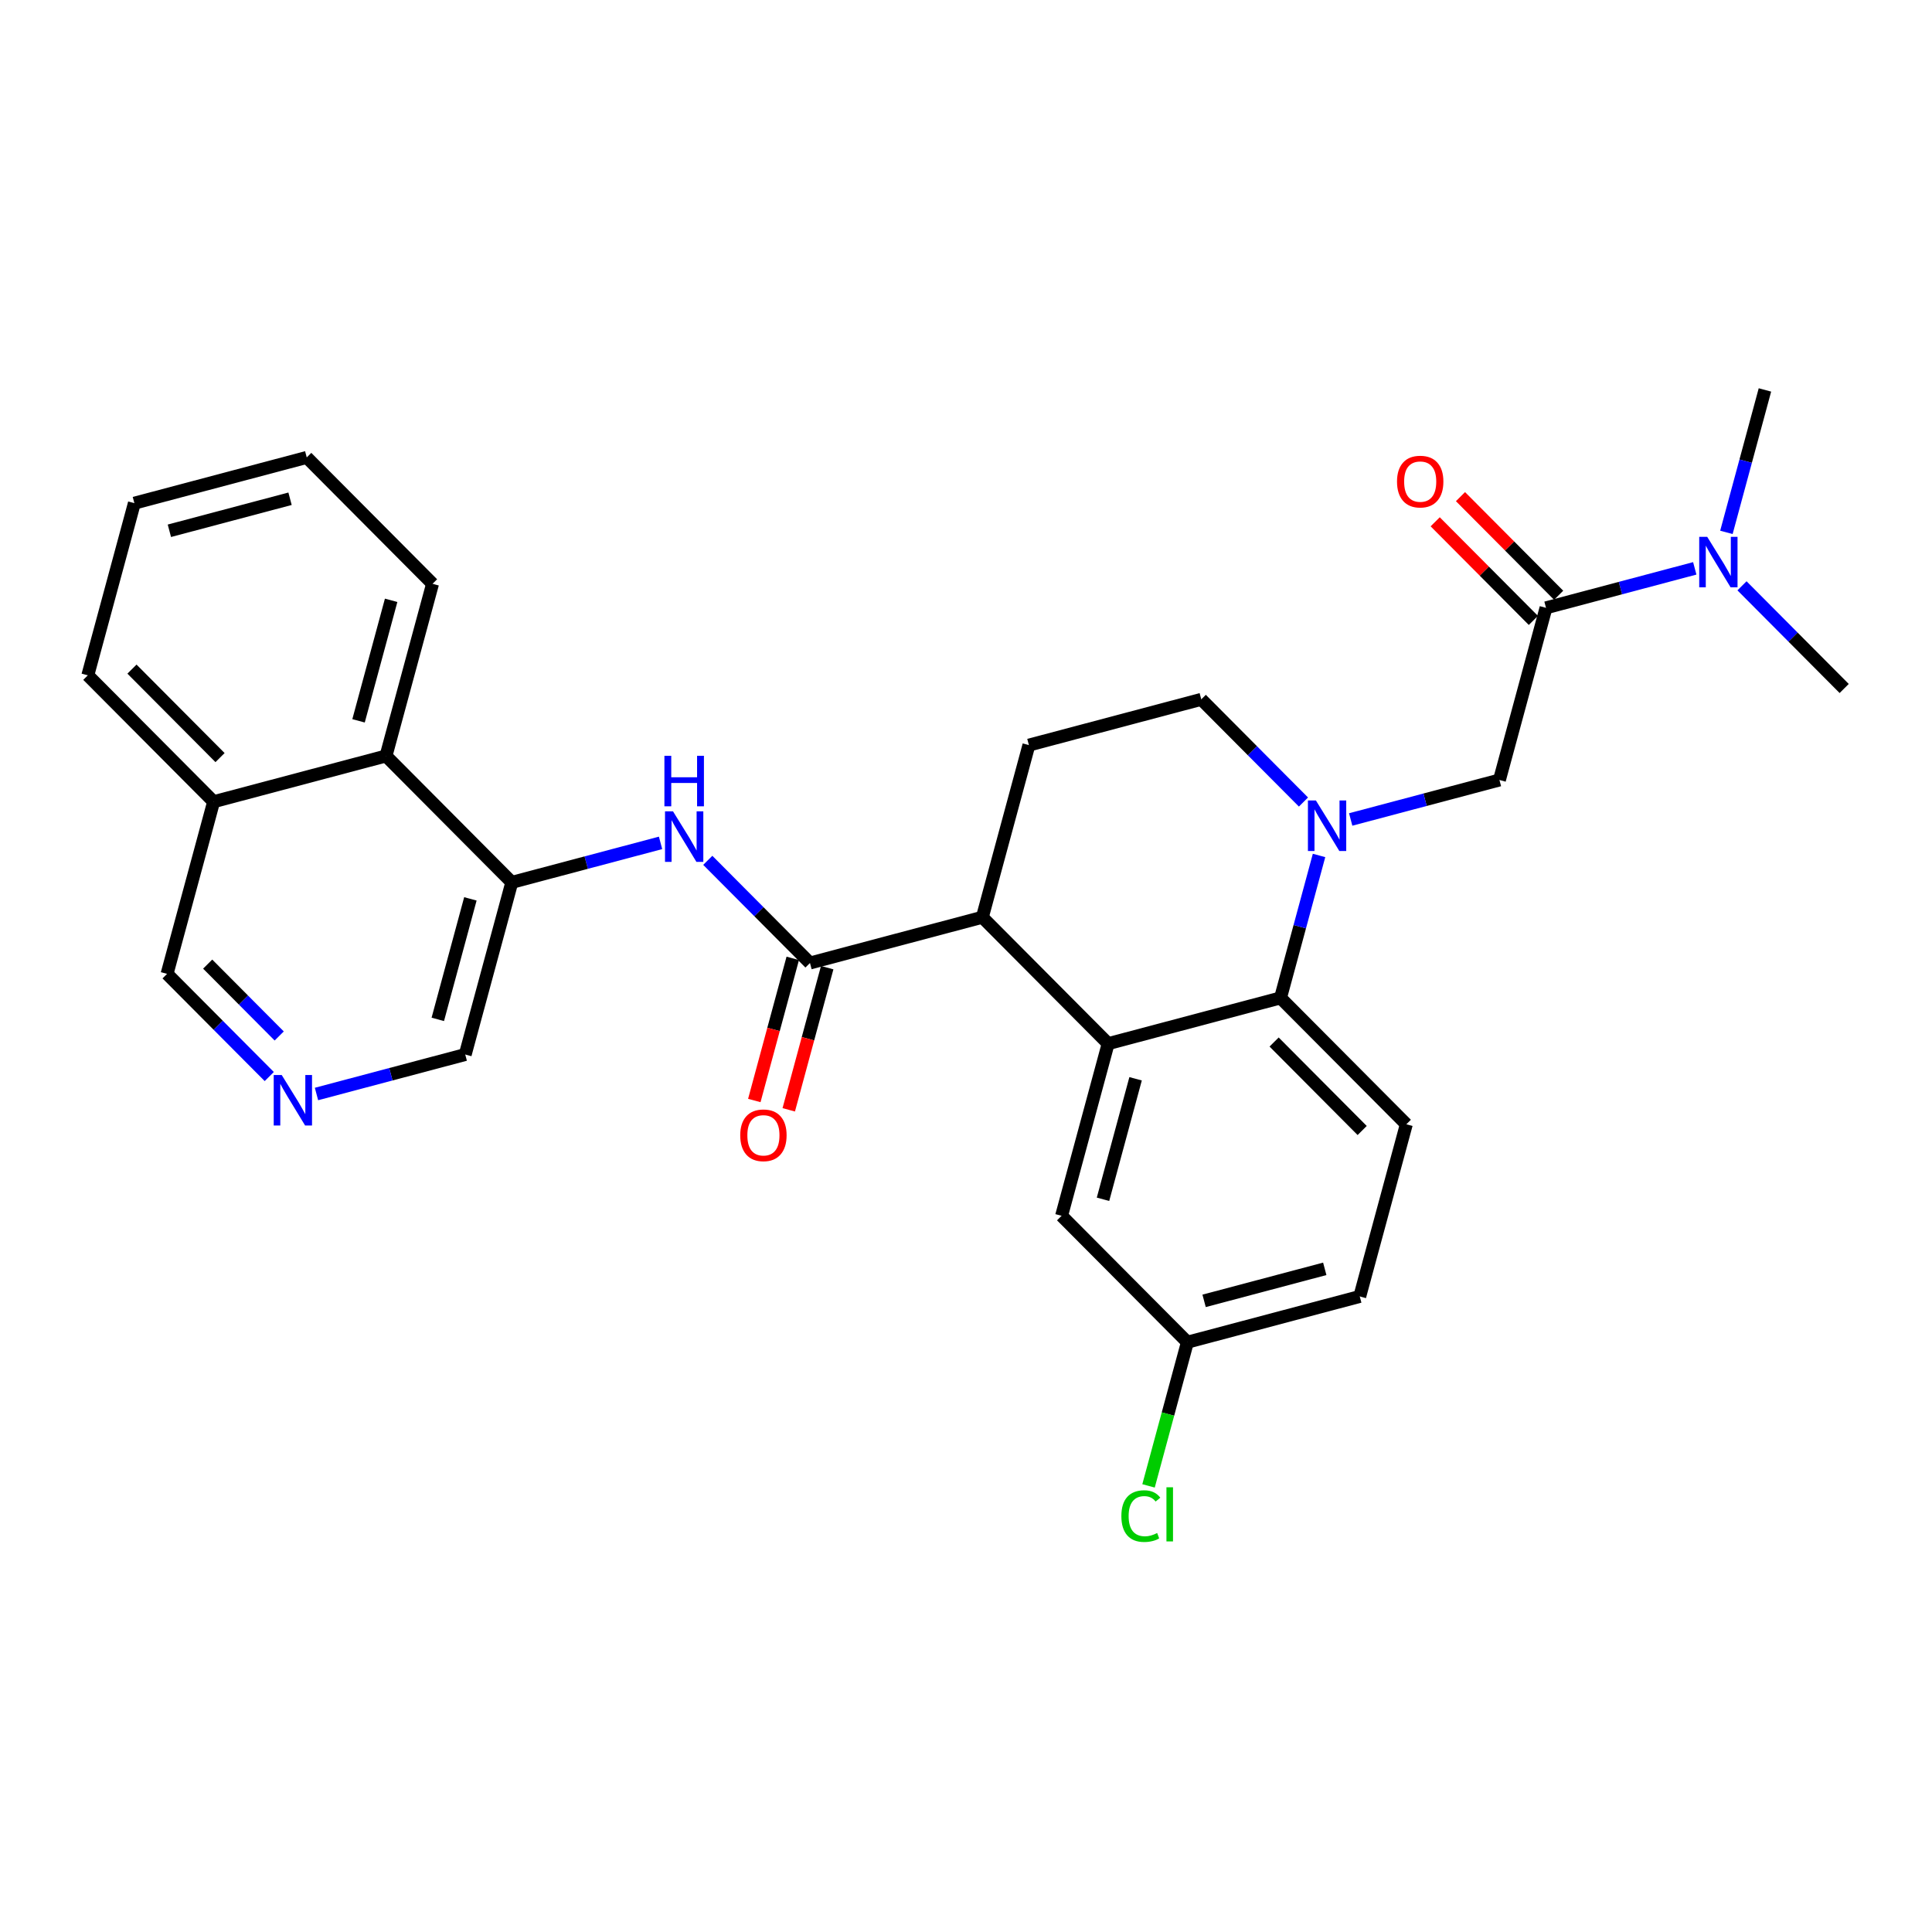 <?xml version='1.0' encoding='iso-8859-1'?>
<svg version='1.1' baseProfile='full'
              xmlns='http://www.w3.org/2000/svg'
                      xmlns:rdkit='http://www.rdkit.org/xml'
                      xmlns:xlink='http://www.w3.org/1999/xlink'
                  xml:space='preserve'
width='300px' height='300px' viewBox='0 0 300 300'>
<!-- END OF HEADER -->
<rect style='opacity:1.0;fill:#FFFFFF;stroke:none' width='300' height='300' x='0' y='0'> </rect>
<rect style='opacity:1.0;fill:#FFFFFF;stroke:none' width='300' height='300' x='0' y='0'> </rect>
<path class='bond-0 atom-0 atom-1' d='M 274.058,60.549 L 271.067,71.608' style='fill:none;fill-rule:evenodd;stroke:#000000;stroke-width:2.0px;stroke-linecap:butt;stroke-linejoin:miter;stroke-opacity:1' />
<path class='bond-0 atom-0 atom-1' d='M 271.067,71.608 L 268.076,82.667' style='fill:none;fill-rule:evenodd;stroke:#0000FF;stroke-width:2.0px;stroke-linecap:butt;stroke-linejoin:miter;stroke-opacity:1' />
<path class='bond-1 atom-1 atom-2' d='M 270.495,90.964 L 278.429,98.936' style='fill:none;fill-rule:evenodd;stroke:#0000FF;stroke-width:2.0px;stroke-linecap:butt;stroke-linejoin:miter;stroke-opacity:1' />
<path class='bond-1 atom-1 atom-2' d='M 278.429,98.936 L 286.364,106.908' style='fill:none;fill-rule:evenodd;stroke:#000000;stroke-width:2.0px;stroke-linecap:butt;stroke-linejoin:miter;stroke-opacity:1' />
<path class='bond-2 atom-1 atom-3' d='M 263.162,88.254 L 251.613,91.32' style='fill:none;fill-rule:evenodd;stroke:#0000FF;stroke-width:2.0px;stroke-linecap:butt;stroke-linejoin:miter;stroke-opacity:1' />
<path class='bond-2 atom-1 atom-3' d='M 251.613,91.32 L 240.063,94.385' style='fill:none;fill-rule:evenodd;stroke:#000000;stroke-width:2.0px;stroke-linecap:butt;stroke-linejoin:miter;stroke-opacity:1' />
<path class='bond-3 atom-3 atom-4' d='M 242.026,92.432 L 234.404,84.774' style='fill:none;fill-rule:evenodd;stroke:#000000;stroke-width:2.0px;stroke-linecap:butt;stroke-linejoin:miter;stroke-opacity:1' />
<path class='bond-3 atom-3 atom-4' d='M 234.404,84.774 L 226.783,77.117' style='fill:none;fill-rule:evenodd;stroke:#FF0000;stroke-width:2.0px;stroke-linecap:butt;stroke-linejoin:miter;stroke-opacity:1' />
<path class='bond-3 atom-3 atom-4' d='M 238.1,96.339 L 230.479,88.681' style='fill:none;fill-rule:evenodd;stroke:#000000;stroke-width:2.0px;stroke-linecap:butt;stroke-linejoin:miter;stroke-opacity:1' />
<path class='bond-3 atom-3 atom-4' d='M 230.479,88.681 L 222.857,81.024' style='fill:none;fill-rule:evenodd;stroke:#FF0000;stroke-width:2.0px;stroke-linecap:butt;stroke-linejoin:miter;stroke-opacity:1' />
<path class='bond-4 atom-3 atom-5' d='M 240.063,94.385 L 232.833,121.117' style='fill:none;fill-rule:evenodd;stroke:#000000;stroke-width:2.0px;stroke-linecap:butt;stroke-linejoin:miter;stroke-opacity:1' />
<path class='bond-5 atom-5 atom-6' d='M 232.833,121.117 L 221.284,124.182' style='fill:none;fill-rule:evenodd;stroke:#000000;stroke-width:2.0px;stroke-linecap:butt;stroke-linejoin:miter;stroke-opacity:1' />
<path class='bond-5 atom-5 atom-6' d='M 221.284,124.182 L 209.735,127.248' style='fill:none;fill-rule:evenodd;stroke:#0000FF;stroke-width:2.0px;stroke-linecap:butt;stroke-linejoin:miter;stroke-opacity:1' />
<path class='bond-6 atom-6 atom-7' d='M 202.402,124.538 L 194.467,116.566' style='fill:none;fill-rule:evenodd;stroke:#0000FF;stroke-width:2.0px;stroke-linecap:butt;stroke-linejoin:miter;stroke-opacity:1' />
<path class='bond-6 atom-6 atom-7' d='M 194.467,116.566 L 186.533,108.594' style='fill:none;fill-rule:evenodd;stroke:#000000;stroke-width:2.0px;stroke-linecap:butt;stroke-linejoin:miter;stroke-opacity:1' />
<path class='bond-29 atom-29 atom-6' d='M 198.838,154.953 L 201.829,143.894' style='fill:none;fill-rule:evenodd;stroke:#000000;stroke-width:2.0px;stroke-linecap:butt;stroke-linejoin:miter;stroke-opacity:1' />
<path class='bond-29 atom-29 atom-6' d='M 201.829,143.894 L 204.82,132.835' style='fill:none;fill-rule:evenodd;stroke:#0000FF;stroke-width:2.0px;stroke-linecap:butt;stroke-linejoin:miter;stroke-opacity:1' />
<path class='bond-7 atom-7 atom-8' d='M 186.533,108.594 L 159.768,115.699' style='fill:none;fill-rule:evenodd;stroke:#000000;stroke-width:2.0px;stroke-linecap:butt;stroke-linejoin:miter;stroke-opacity:1' />
<path class='bond-8 atom-8 atom-9' d='M 159.768,115.699 L 152.538,142.43' style='fill:none;fill-rule:evenodd;stroke:#000000;stroke-width:2.0px;stroke-linecap:butt;stroke-linejoin:miter;stroke-opacity:1' />
<path class='bond-9 atom-9 atom-10' d='M 152.538,142.43 L 125.773,149.535' style='fill:none;fill-rule:evenodd;stroke:#000000;stroke-width:2.0px;stroke-linecap:butt;stroke-linejoin:miter;stroke-opacity:1' />
<path class='bond-22 atom-9 atom-23' d='M 152.538,142.43 L 172.073,162.057' style='fill:none;fill-rule:evenodd;stroke:#000000;stroke-width:2.0px;stroke-linecap:butt;stroke-linejoin:miter;stroke-opacity:1' />
<path class='bond-10 atom-10 atom-11' d='M 123.099,148.812 L 120.114,159.849' style='fill:none;fill-rule:evenodd;stroke:#000000;stroke-width:2.0px;stroke-linecap:butt;stroke-linejoin:miter;stroke-opacity:1' />
<path class='bond-10 atom-10 atom-11' d='M 120.114,159.849 L 117.129,170.886' style='fill:none;fill-rule:evenodd;stroke:#FF0000;stroke-width:2.0px;stroke-linecap:butt;stroke-linejoin:miter;stroke-opacity:1' />
<path class='bond-10 atom-10 atom-11' d='M 128.446,150.258 L 125.461,161.295' style='fill:none;fill-rule:evenodd;stroke:#000000;stroke-width:2.0px;stroke-linecap:butt;stroke-linejoin:miter;stroke-opacity:1' />
<path class='bond-10 atom-10 atom-11' d='M 125.461,161.295 L 122.476,172.332' style='fill:none;fill-rule:evenodd;stroke:#FF0000;stroke-width:2.0px;stroke-linecap:butt;stroke-linejoin:miter;stroke-opacity:1' />
<path class='bond-11 atom-10 atom-12' d='M 125.773,149.535 L 117.838,141.563' style='fill:none;fill-rule:evenodd;stroke:#000000;stroke-width:2.0px;stroke-linecap:butt;stroke-linejoin:miter;stroke-opacity:1' />
<path class='bond-11 atom-10 atom-12' d='M 117.838,141.563 L 109.904,133.592' style='fill:none;fill-rule:evenodd;stroke:#0000FF;stroke-width:2.0px;stroke-linecap:butt;stroke-linejoin:miter;stroke-opacity:1' />
<path class='bond-12 atom-12 atom-13' d='M 102.571,130.881 L 91.022,133.947' style='fill:none;fill-rule:evenodd;stroke:#0000FF;stroke-width:2.0px;stroke-linecap:butt;stroke-linejoin:miter;stroke-opacity:1' />
<path class='bond-12 atom-12 atom-13' d='M 91.022,133.947 L 79.472,137.013' style='fill:none;fill-rule:evenodd;stroke:#000000;stroke-width:2.0px;stroke-linecap:butt;stroke-linejoin:miter;stroke-opacity:1' />
<path class='bond-13 atom-13 atom-14' d='M 79.472,137.013 L 72.242,163.744' style='fill:none;fill-rule:evenodd;stroke:#000000;stroke-width:2.0px;stroke-linecap:butt;stroke-linejoin:miter;stroke-opacity:1' />
<path class='bond-13 atom-13 atom-14' d='M 73.041,139.576 L 67.981,158.288' style='fill:none;fill-rule:evenodd;stroke:#000000;stroke-width:2.0px;stroke-linecap:butt;stroke-linejoin:miter;stroke-opacity:1' />
<path class='bond-30 atom-22 atom-13' d='M 59.937,117.385 L 79.472,137.013' style='fill:none;fill-rule:evenodd;stroke:#000000;stroke-width:2.0px;stroke-linecap:butt;stroke-linejoin:miter;stroke-opacity:1' />
<path class='bond-14 atom-14 atom-15' d='M 72.242,163.744 L 60.693,166.81' style='fill:none;fill-rule:evenodd;stroke:#000000;stroke-width:2.0px;stroke-linecap:butt;stroke-linejoin:miter;stroke-opacity:1' />
<path class='bond-14 atom-14 atom-15' d='M 60.693,166.81 L 49.144,169.875' style='fill:none;fill-rule:evenodd;stroke:#0000FF;stroke-width:2.0px;stroke-linecap:butt;stroke-linejoin:miter;stroke-opacity:1' />
<path class='bond-15 atom-15 atom-16' d='M 41.811,167.165 L 33.876,159.193' style='fill:none;fill-rule:evenodd;stroke:#0000FF;stroke-width:2.0px;stroke-linecap:butt;stroke-linejoin:miter;stroke-opacity:1' />
<path class='bond-15 atom-15 atom-16' d='M 33.876,159.193 L 25.942,151.222' style='fill:none;fill-rule:evenodd;stroke:#000000;stroke-width:2.0px;stroke-linecap:butt;stroke-linejoin:miter;stroke-opacity:1' />
<path class='bond-15 atom-15 atom-16' d='M 43.356,160.866 L 37.802,155.286' style='fill:none;fill-rule:evenodd;stroke:#0000FF;stroke-width:2.0px;stroke-linecap:butt;stroke-linejoin:miter;stroke-opacity:1' />
<path class='bond-15 atom-15 atom-16' d='M 37.802,155.286 L 32.248,149.706' style='fill:none;fill-rule:evenodd;stroke:#000000;stroke-width:2.0px;stroke-linecap:butt;stroke-linejoin:miter;stroke-opacity:1' />
<path class='bond-16 atom-16 atom-17' d='M 25.942,151.222 L 33.172,124.49' style='fill:none;fill-rule:evenodd;stroke:#000000;stroke-width:2.0px;stroke-linecap:butt;stroke-linejoin:miter;stroke-opacity:1' />
<path class='bond-17 atom-17 atom-18' d='M 33.172,124.49 L 13.636,104.863' style='fill:none;fill-rule:evenodd;stroke:#000000;stroke-width:2.0px;stroke-linecap:butt;stroke-linejoin:miter;stroke-opacity:1' />
<path class='bond-17 atom-17 atom-18' d='M 34.167,117.639 L 20.492,103.9' style='fill:none;fill-rule:evenodd;stroke:#000000;stroke-width:2.0px;stroke-linecap:butt;stroke-linejoin:miter;stroke-opacity:1' />
<path class='bond-32 atom-22 atom-17' d='M 59.937,117.385 L 33.172,124.49' style='fill:none;fill-rule:evenodd;stroke:#000000;stroke-width:2.0px;stroke-linecap:butt;stroke-linejoin:miter;stroke-opacity:1' />
<path class='bond-18 atom-18 atom-19' d='M 13.636,104.863 L 20.866,78.131' style='fill:none;fill-rule:evenodd;stroke:#000000;stroke-width:2.0px;stroke-linecap:butt;stroke-linejoin:miter;stroke-opacity:1' />
<path class='bond-19 atom-19 atom-20' d='M 20.866,78.131 L 47.631,71.027' style='fill:none;fill-rule:evenodd;stroke:#000000;stroke-width:2.0px;stroke-linecap:butt;stroke-linejoin:miter;stroke-opacity:1' />
<path class='bond-19 atom-19 atom-20' d='M 26.302,82.419 L 45.038,77.446' style='fill:none;fill-rule:evenodd;stroke:#000000;stroke-width:2.0px;stroke-linecap:butt;stroke-linejoin:miter;stroke-opacity:1' />
<path class='bond-20 atom-20 atom-21' d='M 47.631,71.027 L 67.167,90.654' style='fill:none;fill-rule:evenodd;stroke:#000000;stroke-width:2.0px;stroke-linecap:butt;stroke-linejoin:miter;stroke-opacity:1' />
<path class='bond-21 atom-21 atom-22' d='M 67.167,90.654 L 59.937,117.385' style='fill:none;fill-rule:evenodd;stroke:#000000;stroke-width:2.0px;stroke-linecap:butt;stroke-linejoin:miter;stroke-opacity:1' />
<path class='bond-21 atom-21 atom-22' d='M 60.736,93.218 L 55.675,111.93' style='fill:none;fill-rule:evenodd;stroke:#000000;stroke-width:2.0px;stroke-linecap:butt;stroke-linejoin:miter;stroke-opacity:1' />
<path class='bond-23 atom-23 atom-24' d='M 172.073,162.057 L 164.843,188.789' style='fill:none;fill-rule:evenodd;stroke:#000000;stroke-width:2.0px;stroke-linecap:butt;stroke-linejoin:miter;stroke-opacity:1' />
<path class='bond-23 atom-23 atom-24' d='M 176.335,167.513 L 171.274,186.225' style='fill:none;fill-rule:evenodd;stroke:#000000;stroke-width:2.0px;stroke-linecap:butt;stroke-linejoin:miter;stroke-opacity:1' />
<path class='bond-31 atom-29 atom-23' d='M 198.838,154.953 L 172.073,162.057' style='fill:none;fill-rule:evenodd;stroke:#000000;stroke-width:2.0px;stroke-linecap:butt;stroke-linejoin:miter;stroke-opacity:1' />
<path class='bond-24 atom-24 atom-25' d='M 164.843,188.789 L 184.379,208.416' style='fill:none;fill-rule:evenodd;stroke:#000000;stroke-width:2.0px;stroke-linecap:butt;stroke-linejoin:miter;stroke-opacity:1' />
<path class='bond-25 atom-25 atom-26' d='M 184.379,208.416 L 181.361,219.572' style='fill:none;fill-rule:evenodd;stroke:#000000;stroke-width:2.0px;stroke-linecap:butt;stroke-linejoin:miter;stroke-opacity:1' />
<path class='bond-25 atom-25 atom-26' d='M 181.361,219.572 L 178.344,230.728' style='fill:none;fill-rule:evenodd;stroke:#00CC00;stroke-width:2.0px;stroke-linecap:butt;stroke-linejoin:miter;stroke-opacity:1' />
<path class='bond-26 atom-25 atom-27' d='M 184.379,208.416 L 211.144,201.312' style='fill:none;fill-rule:evenodd;stroke:#000000;stroke-width:2.0px;stroke-linecap:butt;stroke-linejoin:miter;stroke-opacity:1' />
<path class='bond-26 atom-25 atom-27' d='M 186.972,201.997 L 205.708,197.024' style='fill:none;fill-rule:evenodd;stroke:#000000;stroke-width:2.0px;stroke-linecap:butt;stroke-linejoin:miter;stroke-opacity:1' />
<path class='bond-27 atom-27 atom-28' d='M 211.144,201.312 L 218.374,174.58' style='fill:none;fill-rule:evenodd;stroke:#000000;stroke-width:2.0px;stroke-linecap:butt;stroke-linejoin:miter;stroke-opacity:1' />
<path class='bond-28 atom-28 atom-29' d='M 218.374,174.58 L 198.838,154.953' style='fill:none;fill-rule:evenodd;stroke:#000000;stroke-width:2.0px;stroke-linecap:butt;stroke-linejoin:miter;stroke-opacity:1' />
<path class='bond-28 atom-28 atom-29' d='M 211.518,175.543 L 197.843,161.804' style='fill:none;fill-rule:evenodd;stroke:#000000;stroke-width:2.0px;stroke-linecap:butt;stroke-linejoin:miter;stroke-opacity:1' />
<path  class='atom-1' d='M 265.095 83.359
L 267.665 87.513
Q 267.919 87.923, 268.329 88.665
Q 268.739 89.407, 268.761 89.452
L 268.761 83.359
L 269.802 83.359
L 269.802 91.202
L 268.728 91.202
L 265.97 86.66
Q 265.649 86.129, 265.305 85.519
Q 264.973 84.91, 264.873 84.722
L 264.873 91.202
L 263.854 91.202
L 263.854 83.359
L 265.095 83.359
' fill='#0000FF'/>
<path  class='atom-4' d='M 216.928 74.78
Q 216.928 72.897, 217.858 71.845
Q 218.789 70.793, 220.528 70.793
Q 222.267 70.793, 223.197 71.845
Q 224.128 72.897, 224.128 74.78
Q 224.128 76.686, 223.186 77.771
Q 222.245 78.846, 220.528 78.846
Q 218.8 78.846, 217.858 77.771
Q 216.928 76.697, 216.928 74.78
M 220.528 77.959
Q 221.724 77.959, 222.367 77.162
Q 223.02 76.353, 223.02 74.78
Q 223.02 73.241, 222.367 72.465
Q 221.724 71.679, 220.528 71.679
Q 219.332 71.679, 218.678 72.454
Q 218.036 73.23, 218.036 74.78
Q 218.036 76.364, 218.678 77.162
Q 219.332 77.959, 220.528 77.959
' fill='#FF0000'/>
<path  class='atom-6' d='M 204.335 124.3
L 206.904 128.454
Q 207.159 128.864, 207.569 129.606
Q 207.979 130.348, 208.001 130.392
L 208.001 124.3
L 209.042 124.3
L 209.042 132.142
L 207.968 132.142
L 205.21 127.601
Q 204.888 127.069, 204.545 126.46
Q 204.213 125.851, 204.113 125.663
L 204.113 132.142
L 203.094 132.142
L 203.094 124.3
L 204.335 124.3
' fill='#0000FF'/>
<path  class='atom-11' d='M 114.943 176.289
Q 114.943 174.406, 115.873 173.353
Q 116.804 172.301, 118.543 172.301
Q 120.282 172.301, 121.212 173.353
Q 122.143 174.406, 122.143 176.289
Q 122.143 178.194, 121.201 179.279
Q 120.26 180.354, 118.543 180.354
Q 116.815 180.354, 115.873 179.279
Q 114.943 178.205, 114.943 176.289
M 118.543 179.468
Q 119.739 179.468, 120.382 178.67
Q 121.035 177.862, 121.035 176.289
Q 121.035 174.749, 120.382 173.974
Q 119.739 173.187, 118.543 173.187
Q 117.346 173.187, 116.693 173.963
Q 116.051 174.738, 116.051 176.289
Q 116.051 177.873, 116.693 178.67
Q 117.346 179.468, 118.543 179.468
' fill='#FF0000'/>
<path  class='atom-12' d='M 104.504 125.987
L 107.074 130.141
Q 107.328 130.55, 107.738 131.293
Q 108.148 132.035, 108.17 132.079
L 108.17 125.987
L 109.211 125.987
L 109.211 133.829
L 108.137 133.829
L 105.379 129.288
Q 105.058 128.756, 104.714 128.147
Q 104.382 127.538, 104.282 127.349
L 104.282 133.829
L 103.263 133.829
L 103.263 125.987
L 104.504 125.987
' fill='#0000FF'/>
<path  class='atom-12' d='M 103.169 117.36
L 104.232 117.36
L 104.232 120.694
L 108.242 120.694
L 108.242 117.36
L 109.306 117.36
L 109.306 125.203
L 108.242 125.203
L 108.242 121.58
L 104.232 121.58
L 104.232 125.203
L 103.169 125.203
L 103.169 117.36
' fill='#0000FF'/>
<path  class='atom-15' d='M 43.744 166.927
L 46.313 171.081
Q 46.568 171.491, 46.978 172.233
Q 47.388 172.975, 47.41 173.02
L 47.41 166.927
L 48.451 166.927
L 48.451 174.77
L 47.377 174.77
L 44.619 170.228
Q 44.297 169.697, 43.954 169.087
Q 43.622 168.478, 43.522 168.29
L 43.522 174.77
L 42.503 174.77
L 42.503 166.927
L 43.744 166.927
' fill='#0000FF'/>
<path  class='atom-26' d='M 174.125 235.419
Q 174.125 233.47, 175.033 232.45
Q 175.952 231.42, 177.692 231.42
Q 179.309 231.42, 180.173 232.561
L 179.442 233.159
Q 178.81 232.329, 177.692 232.329
Q 176.506 232.329, 175.875 233.126
Q 175.255 233.913, 175.255 235.419
Q 175.255 236.97, 175.897 237.767
Q 176.551 238.565, 177.813 238.565
Q 178.677 238.565, 179.685 238.044
L 179.995 238.875
Q 179.586 239.141, 178.965 239.296
Q 178.345 239.451, 177.658 239.451
Q 175.952 239.451, 175.033 238.41
Q 174.125 237.369, 174.125 235.419
' fill='#00CC00'/>
<path  class='atom-26' d='M 181.125 230.944
L 182.144 230.944
L 182.144 239.351
L 181.125 239.351
L 181.125 230.944
' fill='#00CC00'/>
</svg>
